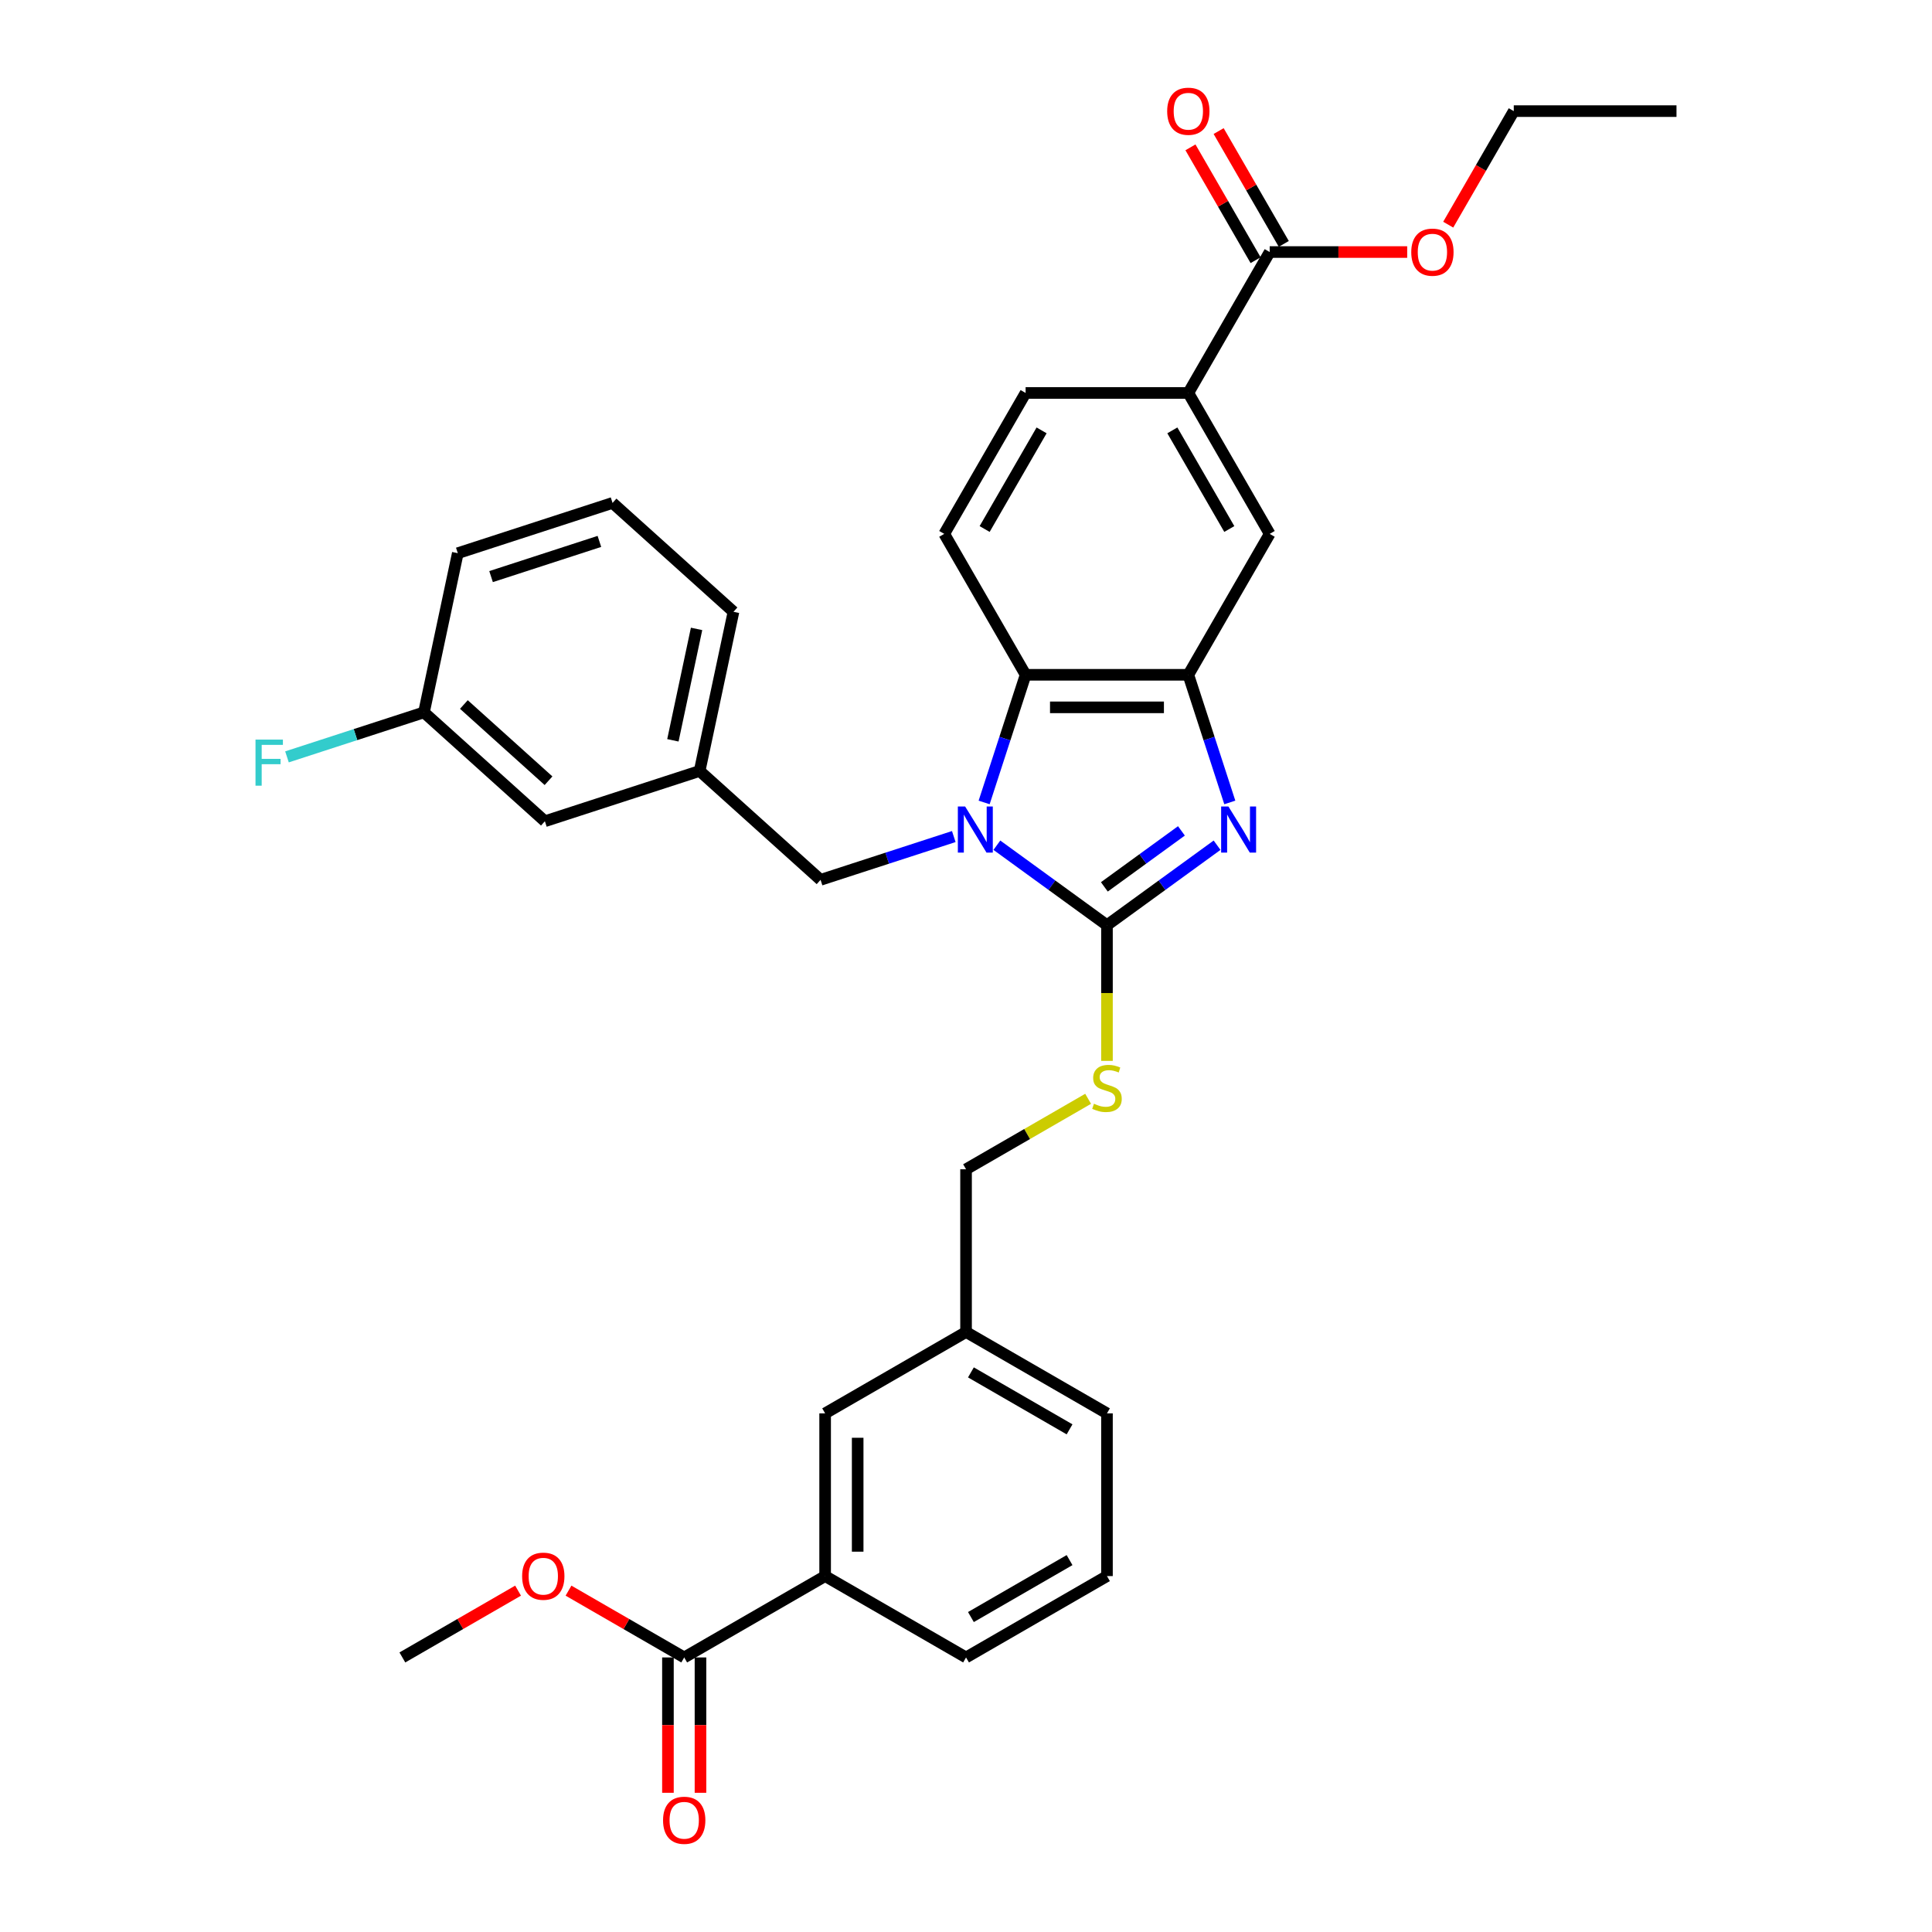 <?xml version='1.0' encoding='iso-8859-1'?>
<svg version='1.1' baseProfile='full'
              xmlns='http://www.w3.org/2000/svg'
                      xmlns:rdkit='http://www.rdkit.org/xml'
                      xmlns:xlink='http://www.w3.org/1999/xlink'
                  xml:space='preserve'
width='1000px' height='1000px' viewBox='0 0 1000 1000'>
<!-- END OF HEADER -->
<rect style='opacity:1.0;fill:#FFFFFF;stroke:none' width='1000' height='1000' x='0' y='0'> </rect>
<path class='bond-0' d='M 615.078,349.275 L 530.854,349.275' style='fill:none;fill-rule:evenodd;stroke:#000000;stroke-width:6px;stroke-linecap:butt;stroke-linejoin:miter;stroke-opacity:1' />
<path class='bond-0' d='M 602.445,366.12 L 543.488,366.12' style='fill:none;fill-rule:evenodd;stroke:#000000;stroke-width:6px;stroke-linecap:butt;stroke-linejoin:miter;stroke-opacity:1' />
<path class='bond-1' d='M 615.078,349.275 L 625.812,382.31' style='fill:none;fill-rule:evenodd;stroke:#000000;stroke-width:6px;stroke-linecap:butt;stroke-linejoin:miter;stroke-opacity:1' />
<path class='bond-1' d='M 625.812,382.31 L 636.546,415.345' style='fill:none;fill-rule:evenodd;stroke:#0000FF;stroke-width:6px;stroke-linecap:butt;stroke-linejoin:miter;stroke-opacity:1' />
<path class='bond-2' d='M 615.078,349.275 L 657.19,276.335' style='fill:none;fill-rule:evenodd;stroke:#000000;stroke-width:6px;stroke-linecap:butt;stroke-linejoin:miter;stroke-opacity:1' />
<path class='bond-3' d='M 530.854,349.275 L 520.121,382.31' style='fill:none;fill-rule:evenodd;stroke:#000000;stroke-width:6px;stroke-linecap:butt;stroke-linejoin:miter;stroke-opacity:1' />
<path class='bond-3' d='M 520.121,382.31 L 509.387,415.345' style='fill:none;fill-rule:evenodd;stroke:#0000FF;stroke-width:6px;stroke-linecap:butt;stroke-linejoin:miter;stroke-opacity:1' />
<path class='bond-4' d='M 530.854,349.275 L 488.742,276.335' style='fill:none;fill-rule:evenodd;stroke:#000000;stroke-width:6px;stroke-linecap:butt;stroke-linejoin:miter;stroke-opacity:1' />
<path class='bond-5' d='M 515.979,437.479 L 544.473,458.181' style='fill:none;fill-rule:evenodd;stroke:#0000FF;stroke-width:6px;stroke-linecap:butt;stroke-linejoin:miter;stroke-opacity:1' />
<path class='bond-5' d='M 544.473,458.181 L 572.966,478.883' style='fill:none;fill-rule:evenodd;stroke:#000000;stroke-width:6px;stroke-linecap:butt;stroke-linejoin:miter;stroke-opacity:1' />
<path class='bond-6' d='M 493.677,433 L 459.201,444.202' style='fill:none;fill-rule:evenodd;stroke:#0000FF;stroke-width:6px;stroke-linecap:butt;stroke-linejoin:miter;stroke-opacity:1' />
<path class='bond-6' d='M 459.201,444.202 L 424.726,455.404' style='fill:none;fill-rule:evenodd;stroke:#000000;stroke-width:6px;stroke-linecap:butt;stroke-linejoin:miter;stroke-opacity:1' />
<path class='bond-7' d='M 572.966,478.883 L 601.46,458.181' style='fill:none;fill-rule:evenodd;stroke:#000000;stroke-width:6px;stroke-linecap:butt;stroke-linejoin:miter;stroke-opacity:1' />
<path class='bond-7' d='M 601.46,458.181 L 629.954,437.479' style='fill:none;fill-rule:evenodd;stroke:#0000FF;stroke-width:6px;stroke-linecap:butt;stroke-linejoin:miter;stroke-opacity:1' />
<path class='bond-7' d='M 571.613,459.044 L 591.559,444.553' style='fill:none;fill-rule:evenodd;stroke:#000000;stroke-width:6px;stroke-linecap:butt;stroke-linejoin:miter;stroke-opacity:1' />
<path class='bond-7' d='M 591.559,444.553 L 611.504,430.062' style='fill:none;fill-rule:evenodd;stroke:#0000FF;stroke-width:6px;stroke-linecap:butt;stroke-linejoin:miter;stroke-opacity:1' />
<path class='bond-8' d='M 572.966,478.883 L 572.966,513.996' style='fill:none;fill-rule:evenodd;stroke:#000000;stroke-width:6px;stroke-linecap:butt;stroke-linejoin:miter;stroke-opacity:1' />
<path class='bond-8' d='M 572.966,513.996 L 572.966,549.109' style='fill:none;fill-rule:evenodd;stroke:#CCCC00;stroke-width:6px;stroke-linecap:butt;stroke-linejoin:miter;stroke-opacity:1' />
<path class='bond-9' d='M 563.213,568.738 L 531.62,586.978' style='fill:none;fill-rule:evenodd;stroke:#CCCC00;stroke-width:6px;stroke-linecap:butt;stroke-linejoin:miter;stroke-opacity:1' />
<path class='bond-9' d='M 531.62,586.978 L 500.026,605.219' style='fill:none;fill-rule:evenodd;stroke:#000000;stroke-width:6px;stroke-linecap:butt;stroke-linejoin:miter;stroke-opacity:1' />
<path class='bond-10' d='M 500.026,605.219 L 500.026,689.442' style='fill:none;fill-rule:evenodd;stroke:#000000;stroke-width:6px;stroke-linecap:butt;stroke-linejoin:miter;stroke-opacity:1' />
<path class='bond-11' d='M 657.19,276.335 L 615.078,203.395' style='fill:none;fill-rule:evenodd;stroke:#000000;stroke-width:6px;stroke-linecap:butt;stroke-linejoin:miter;stroke-opacity:1' />
<path class='bond-11' d='M 636.285,273.817 L 606.807,222.759' style='fill:none;fill-rule:evenodd;stroke:#000000;stroke-width:6px;stroke-linecap:butt;stroke-linejoin:miter;stroke-opacity:1' />
<path class='bond-12' d='M 615.078,203.395 L 530.854,203.395' style='fill:none;fill-rule:evenodd;stroke:#000000;stroke-width:6px;stroke-linecap:butt;stroke-linejoin:miter;stroke-opacity:1' />
<path class='bond-13' d='M 615.078,203.395 L 657.19,130.455' style='fill:none;fill-rule:evenodd;stroke:#000000;stroke-width:6px;stroke-linecap:butt;stroke-linejoin:miter;stroke-opacity:1' />
<path class='bond-14' d='M 530.854,203.395 L 488.742,276.335' style='fill:none;fill-rule:evenodd;stroke:#000000;stroke-width:6px;stroke-linecap:butt;stroke-linejoin:miter;stroke-opacity:1' />
<path class='bond-14' d='M 539.126,222.759 L 509.647,273.817' style='fill:none;fill-rule:evenodd;stroke:#000000;stroke-width:6px;stroke-linecap:butt;stroke-linejoin:miter;stroke-opacity:1' />
<path class='bond-15' d='M 657.19,130.455 L 692.775,130.455' style='fill:none;fill-rule:evenodd;stroke:#000000;stroke-width:6px;stroke-linecap:butt;stroke-linejoin:miter;stroke-opacity:1' />
<path class='bond-15' d='M 692.775,130.455 L 728.359,130.455' style='fill:none;fill-rule:evenodd;stroke:#FF0000;stroke-width:6px;stroke-linecap:butt;stroke-linejoin:miter;stroke-opacity:1' />
<path class='bond-16' d='M 664.484,126.244 L 647.625,97.043' style='fill:none;fill-rule:evenodd;stroke:#000000;stroke-width:6px;stroke-linecap:butt;stroke-linejoin:miter;stroke-opacity:1' />
<path class='bond-16' d='M 647.625,97.043 L 630.765,67.841' style='fill:none;fill-rule:evenodd;stroke:#FF0000;stroke-width:6px;stroke-linecap:butt;stroke-linejoin:miter;stroke-opacity:1' />
<path class='bond-16' d='M 649.896,134.667 L 633.037,105.465' style='fill:none;fill-rule:evenodd;stroke:#000000;stroke-width:6px;stroke-linecap:butt;stroke-linejoin:miter;stroke-opacity:1' />
<path class='bond-16' d='M 633.037,105.465 L 616.177,76.264' style='fill:none;fill-rule:evenodd;stroke:#FF0000;stroke-width:6px;stroke-linecap:butt;stroke-linejoin:miter;stroke-opacity:1' />
<path class='bond-17' d='M 749.593,116.289 L 766.56,86.902' style='fill:none;fill-rule:evenodd;stroke:#FF0000;stroke-width:6px;stroke-linecap:butt;stroke-linejoin:miter;stroke-opacity:1' />
<path class='bond-17' d='M 766.56,86.902 L 783.526,57.515' style='fill:none;fill-rule:evenodd;stroke:#000000;stroke-width:6px;stroke-linecap:butt;stroke-linejoin:miter;stroke-opacity:1' />
<path class='bond-18' d='M 783.526,57.515 L 867.75,57.515' style='fill:none;fill-rule:evenodd;stroke:#000000;stroke-width:6px;stroke-linecap:butt;stroke-linejoin:miter;stroke-opacity:1' />
<path class='bond-19' d='M 427.086,815.778 L 427.086,731.554' style='fill:none;fill-rule:evenodd;stroke:#000000;stroke-width:6px;stroke-linecap:butt;stroke-linejoin:miter;stroke-opacity:1' />
<path class='bond-19' d='M 443.931,803.145 L 443.931,744.188' style='fill:none;fill-rule:evenodd;stroke:#000000;stroke-width:6px;stroke-linecap:butt;stroke-linejoin:miter;stroke-opacity:1' />
<path class='bond-20' d='M 427.086,815.778 L 500.026,857.89' style='fill:none;fill-rule:evenodd;stroke:#000000;stroke-width:6px;stroke-linecap:butt;stroke-linejoin:miter;stroke-opacity:1' />
<path class='bond-21' d='M 427.086,815.778 L 354.146,857.89' style='fill:none;fill-rule:evenodd;stroke:#000000;stroke-width:6px;stroke-linecap:butt;stroke-linejoin:miter;stroke-opacity:1' />
<path class='bond-22' d='M 424.726,455.404 L 362.136,399.047' style='fill:none;fill-rule:evenodd;stroke:#000000;stroke-width:6px;stroke-linecap:butt;stroke-linejoin:miter;stroke-opacity:1' />
<path class='bond-23' d='M 362.136,399.047 L 379.647,316.664' style='fill:none;fill-rule:evenodd;stroke:#000000;stroke-width:6px;stroke-linecap:butt;stroke-linejoin:miter;stroke-opacity:1' />
<path class='bond-23' d='M 348.286,383.187 L 360.543,325.519' style='fill:none;fill-rule:evenodd;stroke:#000000;stroke-width:6px;stroke-linecap:butt;stroke-linejoin:miter;stroke-opacity:1' />
<path class='bond-24' d='M 362.136,399.047 L 282.034,425.074' style='fill:none;fill-rule:evenodd;stroke:#000000;stroke-width:6px;stroke-linecap:butt;stroke-linejoin:miter;stroke-opacity:1' />
<path class='bond-25' d='M 379.647,316.664 L 317.056,260.307' style='fill:none;fill-rule:evenodd;stroke:#000000;stroke-width:6px;stroke-linecap:butt;stroke-linejoin:miter;stroke-opacity:1' />
<path class='bond-26' d='M 317.056,260.307 L 236.955,286.333' style='fill:none;fill-rule:evenodd;stroke:#000000;stroke-width:6px;stroke-linecap:butt;stroke-linejoin:miter;stroke-opacity:1' />
<path class='bond-26' d='M 310.246,280.231 L 254.175,298.45' style='fill:none;fill-rule:evenodd;stroke:#000000;stroke-width:6px;stroke-linecap:butt;stroke-linejoin:miter;stroke-opacity:1' />
<path class='bond-27' d='M 236.955,286.333 L 219.443,368.717' style='fill:none;fill-rule:evenodd;stroke:#000000;stroke-width:6px;stroke-linecap:butt;stroke-linejoin:miter;stroke-opacity:1' />
<path class='bond-28' d='M 219.443,368.717 L 282.034,425.074' style='fill:none;fill-rule:evenodd;stroke:#000000;stroke-width:6px;stroke-linecap:butt;stroke-linejoin:miter;stroke-opacity:1' />
<path class='bond-28' d='M 240.103,364.652 L 283.917,404.102' style='fill:none;fill-rule:evenodd;stroke:#000000;stroke-width:6px;stroke-linecap:butt;stroke-linejoin:miter;stroke-opacity:1' />
<path class='bond-29' d='M 219.443,368.717 L 183.991,380.236' style='fill:none;fill-rule:evenodd;stroke:#000000;stroke-width:6px;stroke-linecap:butt;stroke-linejoin:miter;stroke-opacity:1' />
<path class='bond-29' d='M 183.991,380.236 L 148.539,391.755' style='fill:none;fill-rule:evenodd;stroke:#33CCCC;stroke-width:6px;stroke-linecap:butt;stroke-linejoin:miter;stroke-opacity:1' />
<path class='bond-30' d='M 427.086,731.554 L 500.026,689.442' style='fill:none;fill-rule:evenodd;stroke:#000000;stroke-width:6px;stroke-linecap:butt;stroke-linejoin:miter;stroke-opacity:1' />
<path class='bond-31' d='M 500.026,857.89 L 572.966,815.778' style='fill:none;fill-rule:evenodd;stroke:#000000;stroke-width:6px;stroke-linecap:butt;stroke-linejoin:miter;stroke-opacity:1' />
<path class='bond-31' d='M 502.545,836.985 L 553.603,807.507' style='fill:none;fill-rule:evenodd;stroke:#000000;stroke-width:6px;stroke-linecap:butt;stroke-linejoin:miter;stroke-opacity:1' />
<path class='bond-32' d='M 354.146,857.89 L 324.204,840.603' style='fill:none;fill-rule:evenodd;stroke:#000000;stroke-width:6px;stroke-linecap:butt;stroke-linejoin:miter;stroke-opacity:1' />
<path class='bond-32' d='M 324.204,840.603 L 294.261,823.315' style='fill:none;fill-rule:evenodd;stroke:#FF0000;stroke-width:6px;stroke-linecap:butt;stroke-linejoin:miter;stroke-opacity:1' />
<path class='bond-33' d='M 345.724,857.89 L 345.724,892.919' style='fill:none;fill-rule:evenodd;stroke:#000000;stroke-width:6px;stroke-linecap:butt;stroke-linejoin:miter;stroke-opacity:1' />
<path class='bond-33' d='M 345.724,892.919 L 345.724,927.948' style='fill:none;fill-rule:evenodd;stroke:#FF0000;stroke-width:6px;stroke-linecap:butt;stroke-linejoin:miter;stroke-opacity:1' />
<path class='bond-33' d='M 362.569,857.89 L 362.569,892.919' style='fill:none;fill-rule:evenodd;stroke:#000000;stroke-width:6px;stroke-linecap:butt;stroke-linejoin:miter;stroke-opacity:1' />
<path class='bond-33' d='M 362.569,892.919 L 362.569,927.948' style='fill:none;fill-rule:evenodd;stroke:#FF0000;stroke-width:6px;stroke-linecap:butt;stroke-linejoin:miter;stroke-opacity:1' />
<path class='bond-34' d='M 500.026,689.442 L 572.966,731.554' style='fill:none;fill-rule:evenodd;stroke:#000000;stroke-width:6px;stroke-linecap:butt;stroke-linejoin:miter;stroke-opacity:1' />
<path class='bond-34' d='M 502.545,710.347 L 553.603,739.826' style='fill:none;fill-rule:evenodd;stroke:#000000;stroke-width:6px;stroke-linecap:butt;stroke-linejoin:miter;stroke-opacity:1' />
<path class='bond-35' d='M 572.966,815.778 L 572.966,731.554' style='fill:none;fill-rule:evenodd;stroke:#000000;stroke-width:6px;stroke-linecap:butt;stroke-linejoin:miter;stroke-opacity:1' />
<path class='bond-36' d='M 268.152,823.315 L 238.209,840.603' style='fill:none;fill-rule:evenodd;stroke:#FF0000;stroke-width:6px;stroke-linecap:butt;stroke-linejoin:miter;stroke-opacity:1' />
<path class='bond-36' d='M 238.209,840.603 L 208.266,857.89' style='fill:none;fill-rule:evenodd;stroke:#000000;stroke-width:6px;stroke-linecap:butt;stroke-linejoin:miter;stroke-opacity:1' />
<path  class='atom-2' d='M 499.555 417.451
L 507.371 430.085
Q 508.146 431.331, 509.393 433.588
Q 510.639 435.846, 510.707 435.98
L 510.707 417.451
L 513.873 417.451
L 513.873 441.303
L 510.606 441.303
L 502.217 427.491
Q 501.24 425.873, 500.195 424.02
Q 499.185 422.168, 498.882 421.595
L 498.882 441.303
L 495.782 441.303
L 495.782 417.451
L 499.555 417.451
' fill='#0000FF'/>
<path  class='atom-4' d='M 635.832 417.451
L 643.648 430.085
Q 644.423 431.331, 645.67 433.588
Q 646.916 435.846, 646.984 435.98
L 646.984 417.451
L 650.151 417.451
L 650.151 441.303
L 646.883 441.303
L 638.494 427.491
Q 637.517 425.873, 636.473 424.02
Q 635.462 422.168, 635.159 421.595
L 635.159 441.303
L 632.059 441.303
L 632.059 417.451
L 635.832 417.451
' fill='#0000FF'/>
<path  class='atom-5' d='M 566.228 571.293
Q 566.498 571.394, 567.61 571.866
Q 568.721 572.338, 569.934 572.641
Q 571.181 572.91, 572.394 572.91
Q 574.651 572.91, 575.965 571.832
Q 577.279 570.72, 577.279 568.8
Q 577.279 567.486, 576.605 566.678
Q 575.965 565.869, 574.954 565.431
Q 573.943 564.993, 572.259 564.488
Q 570.136 563.848, 568.856 563.241
Q 567.61 562.635, 566.7 561.355
Q 565.824 560.075, 565.824 557.918
Q 565.824 554.92, 567.846 553.067
Q 569.901 551.214, 573.943 551.214
Q 576.706 551.214, 579.839 552.528
L 579.064 555.122
Q 576.201 553.943, 574.044 553.943
Q 571.72 553.943, 570.44 554.92
Q 569.159 555.863, 569.193 557.514
Q 569.193 558.794, 569.833 559.569
Q 570.507 560.344, 571.45 560.782
Q 572.427 561.22, 574.044 561.725
Q 576.201 562.399, 577.481 563.073
Q 578.761 563.747, 579.671 565.128
Q 580.614 566.476, 580.614 568.8
Q 580.614 572.102, 578.39 573.887
Q 576.201 575.639, 572.528 575.639
Q 570.406 575.639, 568.789 575.167
Q 567.205 574.729, 565.319 573.955
L 566.228 571.293
' fill='#CCCC00'/>
<path  class='atom-12' d='M 730.465 130.523
Q 730.465 124.796, 733.295 121.595
Q 736.125 118.395, 741.414 118.395
Q 746.703 118.395, 749.533 121.595
Q 752.363 124.796, 752.363 130.523
Q 752.363 136.317, 749.5 139.619
Q 746.636 142.887, 741.414 142.887
Q 736.159 142.887, 733.295 139.619
Q 730.465 136.351, 730.465 130.523
M 741.414 140.192
Q 745.053 140.192, 747.007 137.766
Q 748.994 135.307, 748.994 130.523
Q 748.994 125.84, 747.007 123.482
Q 745.053 121.09, 741.414 121.09
Q 737.776 121.09, 735.788 123.448
Q 733.834 125.806, 733.834 130.523
Q 733.834 135.34, 735.788 137.766
Q 737.776 140.192, 741.414 140.192
' fill='#FF0000'/>
<path  class='atom-13' d='M 604.129 57.583
Q 604.129 51.856, 606.959 48.655
Q 609.789 45.455, 615.078 45.455
Q 620.368 45.455, 623.197 48.655
Q 626.027 51.856, 626.027 57.583
Q 626.027 63.377, 623.164 66.679
Q 620.3 69.947, 615.078 69.947
Q 609.823 69.947, 606.959 66.679
Q 604.129 63.411, 604.129 57.583
M 615.078 67.252
Q 618.717 67.252, 620.671 64.826
Q 622.658 62.367, 622.658 57.583
Q 622.658 52.9, 620.671 50.542
Q 618.717 48.15, 615.078 48.15
Q 611.44 48.15, 609.452 50.508
Q 607.498 52.866, 607.498 57.583
Q 607.498 62.4, 609.452 64.826
Q 611.44 67.252, 615.078 67.252
' fill='#FF0000'/>
<path  class='atom-24' d='M 132.25 382.817
L 146.433 382.817
L 146.433 385.546
L 135.451 385.546
L 135.451 392.789
L 145.221 392.789
L 145.221 395.552
L 135.451 395.552
L 135.451 406.67
L 132.25 406.67
L 132.25 382.817
' fill='#33CCCC'/>
<path  class='atom-30' d='M 270.257 815.846
Q 270.257 810.118, 273.087 806.918
Q 275.917 803.717, 281.206 803.717
Q 286.496 803.717, 289.325 806.918
Q 292.155 810.118, 292.155 815.846
Q 292.155 821.64, 289.292 824.942
Q 286.428 828.21, 281.206 828.21
Q 275.951 828.21, 273.087 824.942
Q 270.257 821.674, 270.257 815.846
M 281.206 825.514
Q 284.845 825.514, 286.799 823.089
Q 288.786 820.629, 288.786 815.846
Q 288.786 811.163, 286.799 808.804
Q 284.845 806.413, 281.206 806.413
Q 277.568 806.413, 275.58 808.771
Q 273.626 811.129, 273.626 815.846
Q 273.626 820.663, 275.58 823.089
Q 277.568 825.514, 281.206 825.514
' fill='#FF0000'/>
<path  class='atom-31' d='M 343.197 942.181
Q 343.197 936.454, 346.027 933.254
Q 348.857 930.053, 354.146 930.053
Q 359.436 930.053, 362.265 933.254
Q 365.095 936.454, 365.095 942.181
Q 365.095 947.976, 362.232 951.278
Q 359.368 954.545, 354.146 954.545
Q 348.891 954.545, 346.027 951.278
Q 343.197 948.01, 343.197 942.181
M 354.146 951.85
Q 357.785 951.85, 359.739 949.425
Q 361.726 946.965, 361.726 942.181
Q 361.726 937.499, 359.739 935.14
Q 357.785 932.748, 354.146 932.748
Q 350.508 932.748, 348.52 935.107
Q 346.566 937.465, 346.566 942.181
Q 346.566 946.999, 348.52 949.425
Q 350.508 951.85, 354.146 951.85
' fill='#FF0000'/>
</svg>
